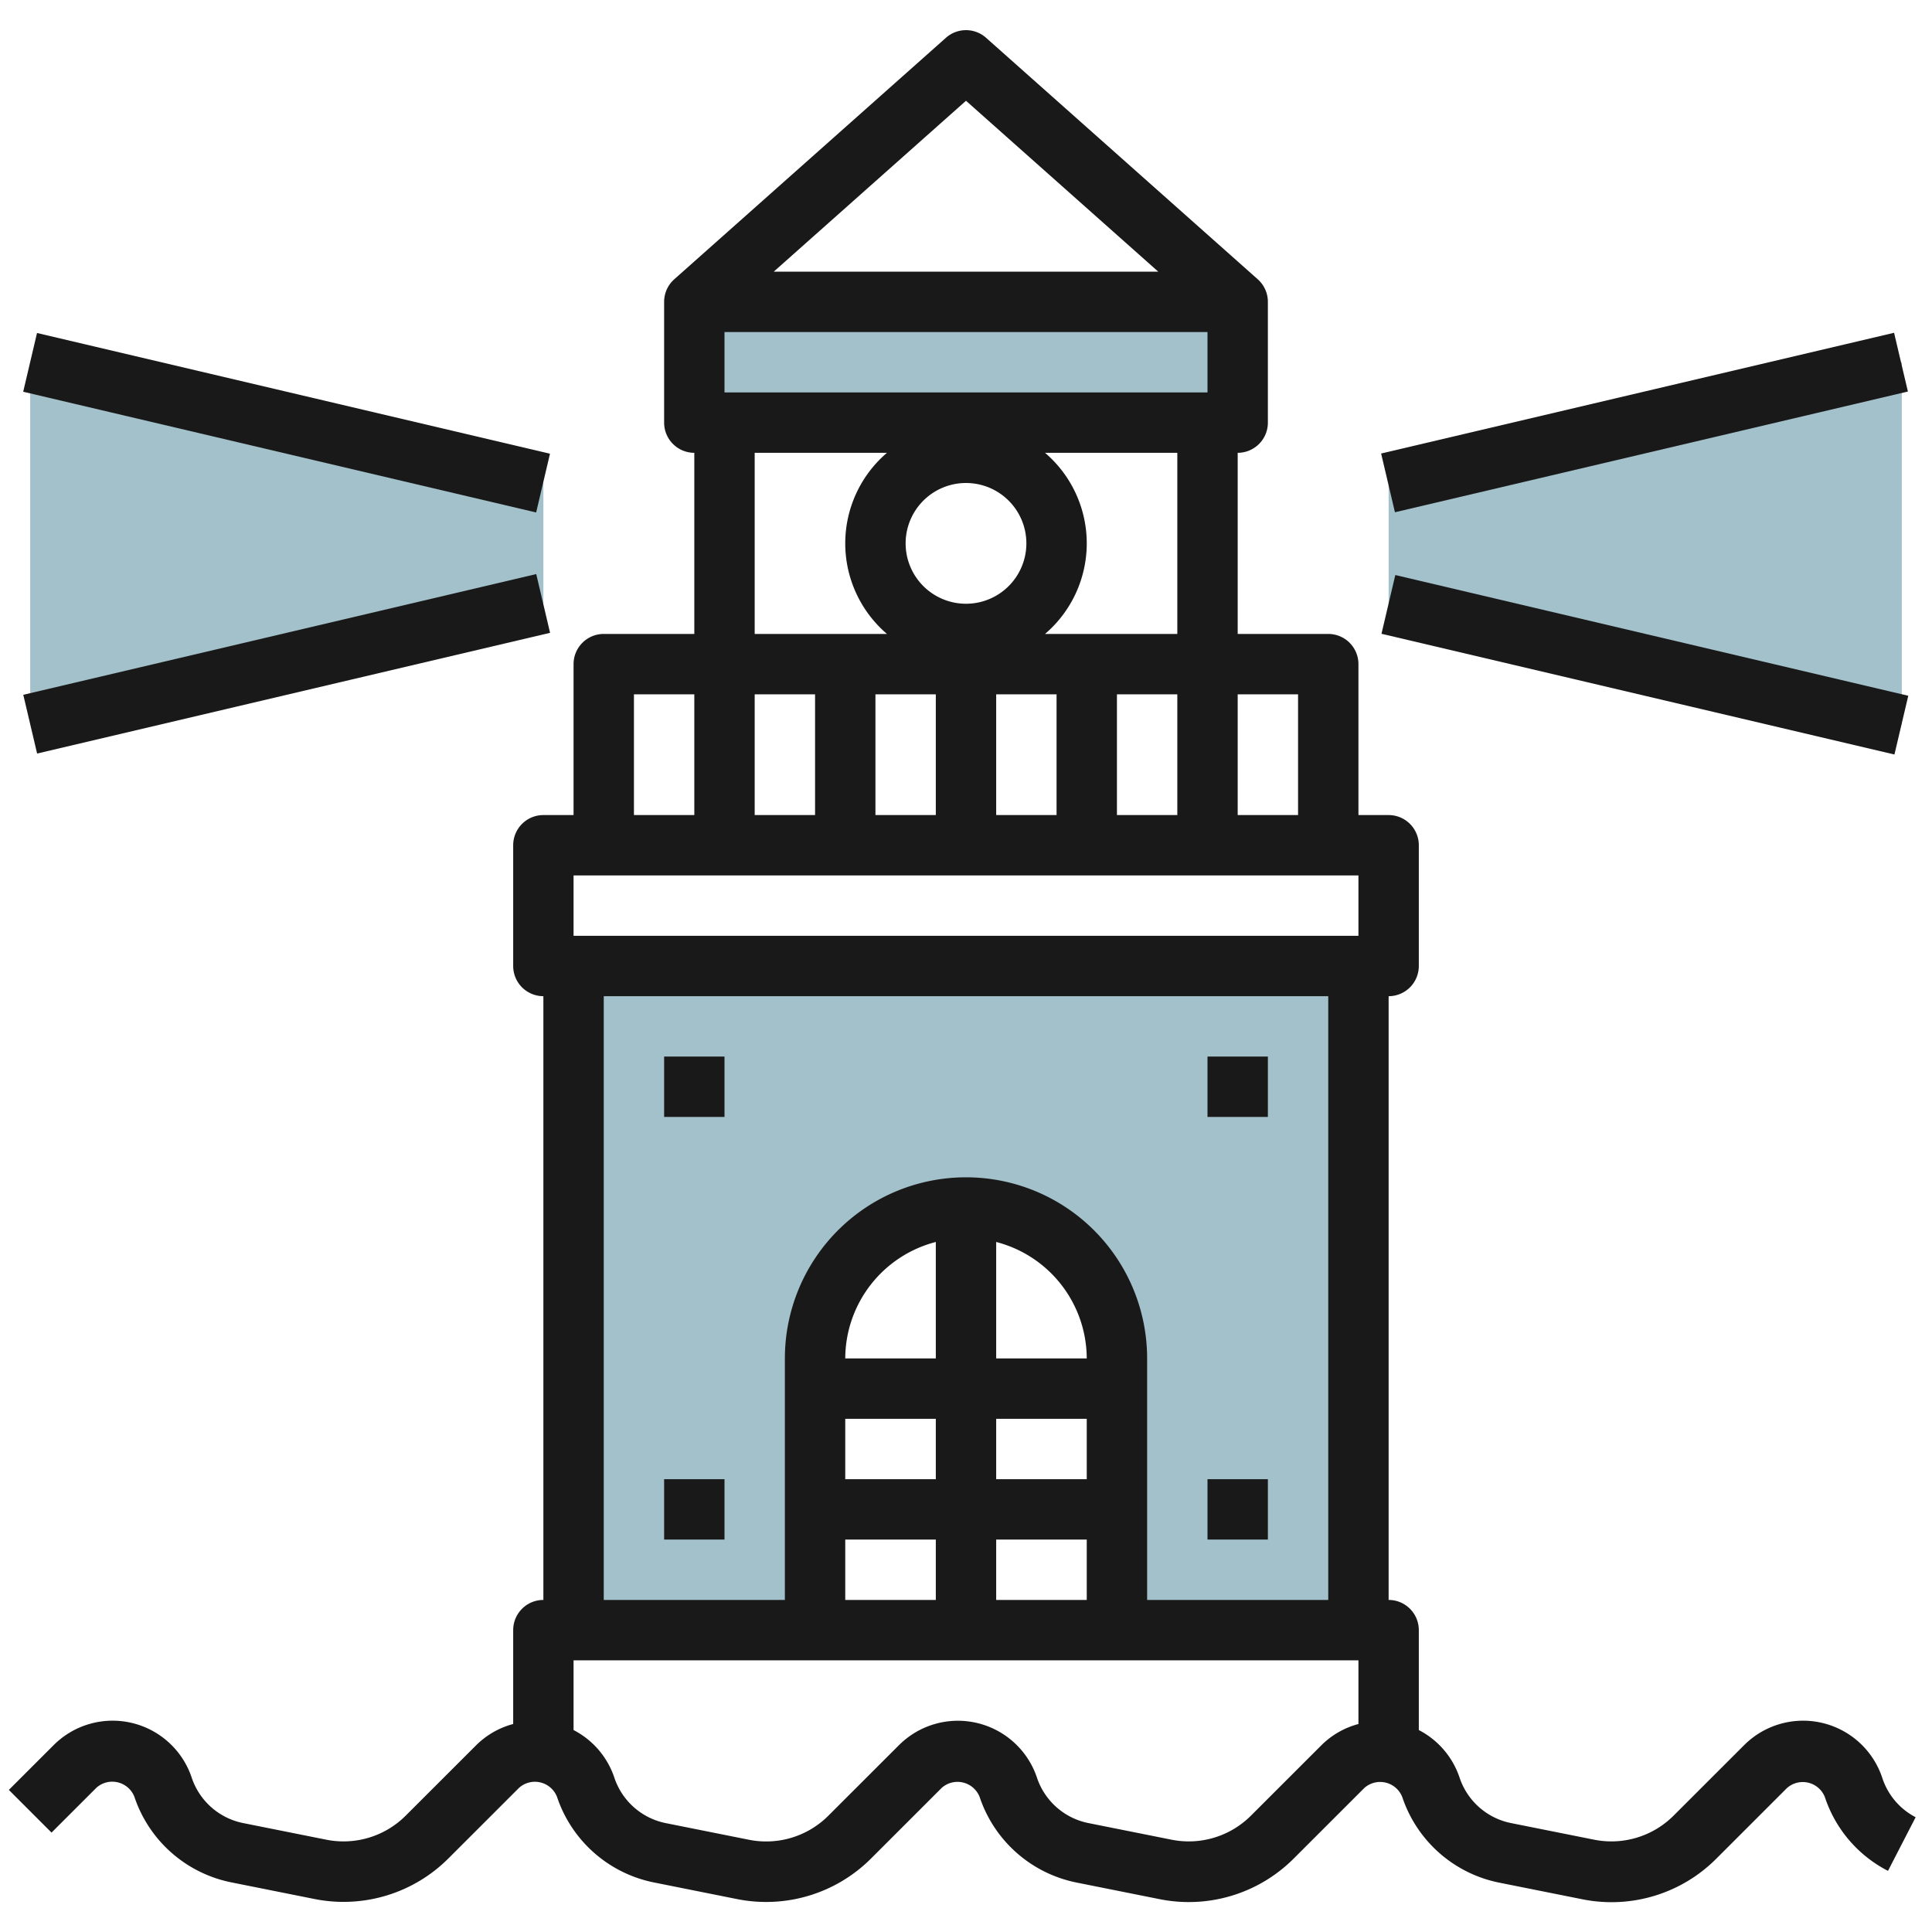 <svg height="512" viewBox="0 0 64 64" width="512" xmlns="http://www.w3.org/2000/svg"><g id="Layer_17" data-name="Layer 17"><path d="m19 32v22h8v-9a5 5 0 0 1 10 0v9h8v-22z" fill="#a3c1ca"/><path d="m23 10h18v4h-18z" fill="#a3c1ca"/><path d="m1 24 17-4v-4l-17-4z" fill="#a3c1ca"/><path d="m63 12-17 4v4l17 4z" fill="#a3c1ca"/><g fill="#191919"><path d="m62.351 58.889a2.762 2.762 0 0 0 -4.574-1.079l-2.343 2.341a2.913 2.913 0 0 1 -2.616.793l-2.766-.553a2.267 2.267 0 0 1 -1.7-1.5 2.76 2.76 0 0 0 -1.352-1.581v-3.31a1 1 0 0 0 -1-1v-20a1 1 0 0 0 1-1v-4a1 1 0 0 0 -1-1h-1v-5a1 1 0 0 0 -1-1h-3v-6a1 1 0 0 0 1-1v-4a1 1 0 0 0 -.335-.748l-9-8a1 1 0 0 0 -1.33 0l-9 8a1 1 0 0 0 -.335.748v4a1 1 0 0 0 1 1v6h-3a1 1 0 0 0 -1 1v5h-1a1 1 0 0 0 -1 1v4a1 1 0 0 0 1 1v20a1 1 0 0 0 -1 1v3.11a2.729 2.729 0 0 0 -1.223.7l-2.343 2.341a2.912 2.912 0 0 1 -2.616.793l-2.766-.553a2.267 2.267 0 0 1 -1.7-1.5 2.762 2.762 0 0 0 -4.575-1.081l-1.484 1.483 1.414 1.414 1.484-1.483a.787.787 0 0 1 1.262.3 4.271 4.271 0 0 0 3.206 2.831l2.769.554a4.912 4.912 0 0 0 4.421-1.341l2.342-2.341a.787.787 0 0 1 1.262.3 4.271 4.271 0 0 0 3.206 2.831l2.769.554a4.913 4.913 0 0 0 4.421-1.341l2.342-2.341a.787.787 0 0 1 1.262.3 4.271 4.271 0 0 0 3.206 2.831l2.769.554a4.913 4.913 0 0 0 4.421-1.341l2.342-2.341a.787.787 0 0 1 1.262.3 4.271 4.271 0 0 0 3.206 2.831l2.769.554a4.9 4.9 0 0 0 4.421-1.341l2.342-2.341a.787.787 0 0 1 1.262.3 4.241 4.241 0 0 0 2.089 2.439l.916-1.777a2.253 2.253 0 0 1 -1.107-1.309zm-19.351-35.889v4h-2v-4zm-18 4v-4h2v4zm4-4h2v4h-2zm-5-10v-2h16v2zm8 3a2 2 0 1 1 -2 2 2 2 0 0 1 2-2zm1 7h2v4h-2zm4 0h2v4h-2zm2-2h-4.382a3.947 3.947 0 0 0 0-6h4.382zm-7-17.662 6.37 5.662h-12.74zm-7 11.662h4.382a3.947 3.947 0 0 0 0 6h-4.382zm-4 8h2v4h-2zm-2 6h26v2h-26zm1 4h24v20h-6v-8a6 6 0 0 0 -12 0v8h-6zm16 16h-3v-2h3zm-3-4v-3.858a4 4 0 0 1 3 3.858zm-2 0h-3a4 4 0 0 1 3-3.858zm-3 2h3v2h-3zm0 4h3v2h-3zm5 0h3v2h-3zm8.434 9.151a2.913 2.913 0 0 1 -2.616.793l-2.766-.553a2.267 2.267 0 0 1 -1.7-1.5 2.762 2.762 0 0 0 -4.574-1.079l-2.343 2.341a2.912 2.912 0 0 1 -2.616.793l-2.766-.553a2.267 2.267 0 0 1 -1.7-1.5 2.76 2.76 0 0 0 -1.353-1.583v-2.31h26v2.11a2.729 2.729 0 0 0 -1.223.7z"/><path d="m22 35h2v2h-2z"/><path d="m22 49h2v2h-2z"/><path d="m40 49h2v2h-2z"/><path d="m40 35h2v2h-2z"/><path d="m8.5 5.268h2v17.464h-2z" transform="matrix(.229 -.973 .973 .229 -6.304 20.041)"/><path d="m.768 21h17.464v2h-17.464z" transform="matrix(.973 -.229 .229 .973 -4.785 2.759)"/><path d="m45.768 13h17.464v2h-17.464z" transform="matrix(.973 -.229 .229 .973 -1.758 12.855)"/><path d="m53.5 13.268h2v17.464h-2z" transform="matrix(.229 -.973 .973 .229 20.602 70.012)"/></g></g></svg>